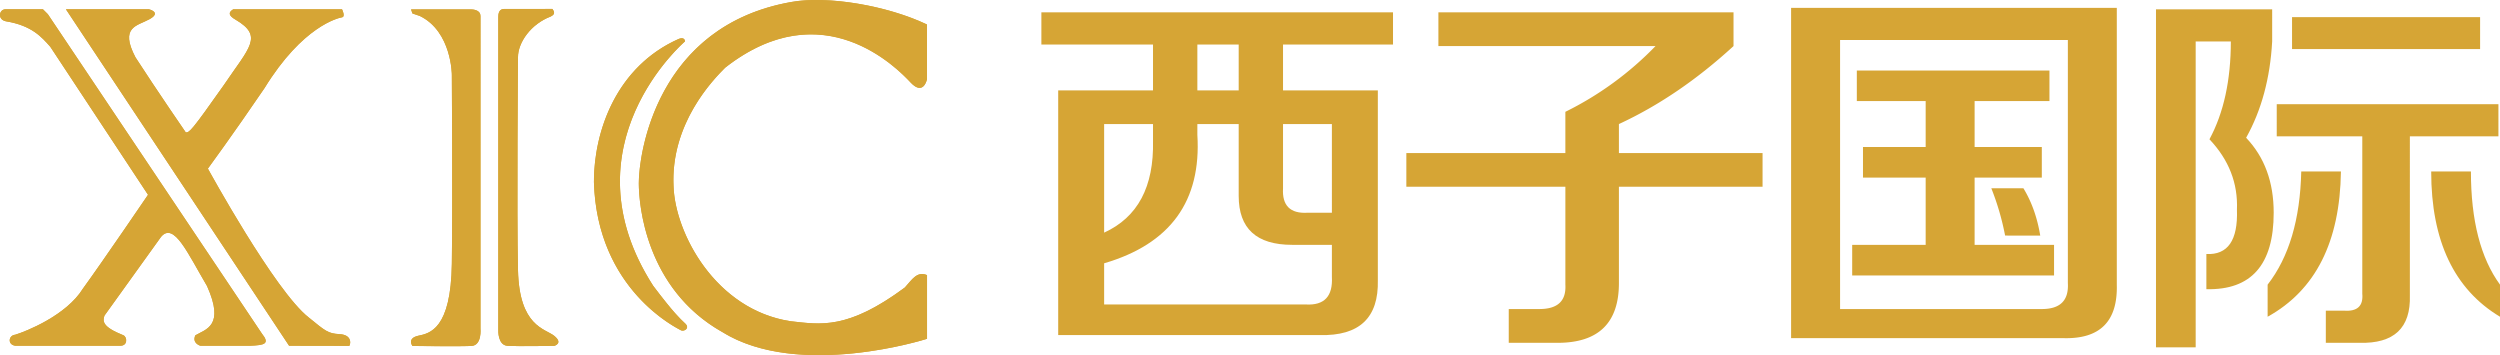 <svg id="图层_1" data-name="图层 1" xmlns="http://www.w3.org/2000/svg" viewBox="0 0 1919.62 272.7"><defs><style>.cls-1,.cls-2{fill:#d6a535;}.cls-2{fill-rule:evenodd;}</style></defs><title>logo3</title><path class="cls-1" d="M1023.07,95.56H985.55v49.31c-.79,13.26,5.49,19.55,18.79,18.78h18.73ZM919.77,34.5h0V69.71h31.74V34.5ZM848.19,95.56h0v83.37c25.83-11.81,38.29-35.23,37.53-70.48V95.56Zm0,138.53h154.95c14.08.8,20.72-6.25,19.93-21.06V188.3H992.58c-27.46,0-41.07-12.54-41.07-37.57V95.56H919.77v8.24q4.74,76.33-71.58,98.67ZM800,34.5V9.79h270V34.5H985.55V69.71h72.8V215.39q1.07,43.37-44.63,42.2H812.92V69.71h72.8V34.5Z" transform="translate(-0.38 -0.3)"/><path class="cls-1" d="M1080.24,143.7V117.83h122.1V86.16a250.33,250.33,0,0,0,69.23-50.48H1104.85V9.79h226.61V35.68q-42.24,38.74-88,59.87v22.28h110.3V143.7h-110.3v74c0,30.56-15.74,45.83-47,45.83h-37.59V237.6h23.48c14.11,0,20.71-6.23,20-18.73V143.7Z" transform="translate(-0.38 -0.3)"/><path class="cls-1" d="M1540,181.18h0a200.67,200.67,0,0,0-10.59-36.31h24.64c6.24,10.21,10.59,22.25,12.92,36.31ZM1426.14,77.92h0V54.46h147.91V77.92h-57.47v35.26h51.6v23.49h-51.6V188.3h61v23.49h-155V188.3H1479V136.67h-48.13V113.18H1479V77.92ZM1413.28,237.6h154.9c14.15,0,20.75-6.58,20-19.9V31h-174.9Zm-37.61,22.34V6.33h250.09V218.87c.74,28.23-12.92,41.89-41.13,41.07Z" transform="translate(-0.38 -0.3)"/><path class="cls-1" d="M1920,243.51h0q-52.86-31.74-52.83-111.53h30.5c0,37.62,7.46,66.51,22.33,86.89ZM1760.32,38h0V13.43h144.4V38Zm-11.75,67h0V80.31h170.22V105h-68V227.09q1.14,37.53-38.75,36.44h-25.78v-24.7h14q15.26,1.14,14-13V105Zm-7,138.55h0V218.87c16.43-21.16,25-50.06,25.82-86.89h30.47q-1.12,81-56.29,111.53M1655.85,267V7.47h89.21V32.13q-2.32,42.31-20,73.95c14.19,14.91,21.17,34.05,21.17,57.57q0,59.92-51.69,58.7v-27q24.71,1.2,23.47-34c.85-20.39-6.22-38.37-21.1-54.1q16.41-30.44,16.42-75.1h-27V267Z" transform="translate(-0.38 -0.3)"/><path class="cls-2" d="M37.12,11.19,201.43,256.38c6.54,8.09,1.9,8.95-9,9.4H154.27s-6.66-1.87-3.86-8c8.06-4.75,22.69-7.13,9-37.78-15-25.46-25.47-49.56-35.35-37.83L80.58,242.66c-1.39,4.27-1.9,8.54,14.62,15.12,2.9,1.39,3.33,8-2.36,8H12.1c-6.14-.9-5.15-8,0-8.45,8-2.44,39.17-14.67,52-35.44,15.12-20.8,50-72,50-72L39,36.23C32.41,28.8,24.88,19.94,5,16.67-2.08,15.23-.19,7,5,7.43H33.35ZM222.36,265.78,51,7.43h63.74s9.89,2.37.51,7.58-23.18,5.78-10.86,29.28C120.85,69.79,143.05,102,143.05,102c2.84,0,4.29-1.05,29.29-36.47,19.35-28.72,30.64-37.32,9-50.08-5.69-3.26-5.69-5.66-1.86-8H263s2.81,5.61,0,6.15-30.2,6.67-59.49,54.36C179.45,103.3,160,129.77,160,129.77s51.38,94,77.45,114.34c12.75,10.35,14.61,12.27,23.62,12.76s8.92,6.63,7.52,9Z" transform="translate(-0.38 -0.3)"/><path class="cls-1" d="M179.45,7.43c-3.84,2.37-3.84,4.77,1.85,8,21.68,12.76,10.39,21.37-9,50.09C147.34,101,145.89,102,143.05,102c0,0-22.2-32.22-38.68-57.72-12.32-23.51,1.34-24,10.86-29.28s-.51-7.58-.51-7.58H51L222.36,265.78l46.27.08c1.39-2.37,1.39-8.53-7.52-9s-10.87-2.41-23.62-12.76C211.42,223.74,160,129.76,160,129.76s19.41-26.47,43.47-61.82C232.78,20.25,260.15,14,263,13.58s0-6.15,0-6.15ZM5,16.67C24.88,19.94,32.4,28.8,39,36.22l75,113.64s-34.84,51.23-49.95,72c-12.81,20.77-44,33-52,35.44-5.15.45-6.13,7.55,0,8.45H92.84c5.69,0,5.26-6.61,2.36-8-16.52-6.58-16-10.84-14.62-15.12L124,182.17c9.89-11.73,20.31,12.37,35.35,37.82,13.73,30.66-.9,33-9,37.79-2.8,6.13,3.86,8,3.86,8h38.2c10.86-.45,15.5-1.31,9-9.4L37.12,11.2,33.35,7.43H5l-.43,0c-4.88,0-6.48,7.86.43,9.26" transform="translate(-0.38 -0.3)"/><path class="cls-2" d="M383,13v241s-.49,11.37,7.14,11.86,35.88,0,35.88,0,7-1.9,0-7.62-26.9-7-27.9-50.54,0-163.47,0-163.47C398.07,33,408,18.74,423.2,13c2.08-1.1,4-2.47,1.29-5.82H387.22C385.13,7.22,383,8.61,383,13m-13.68-.44V252.49s1.3,12.94-6.89,13.43-45.33,0-45.33,0-4.44-5.8,4.4-7.83c8.84-1.82,25.16-5,25.83-55.28.65-50.46,0-145,0-145s0-33.26-24.54-45.25l-5.69-1.95L316,7.52h45.85s7.44-.3,7.44,5.08" transform="translate(-0.38 -0.3)"/><path class="cls-1" d="M361.82,7.52H316l1.08,3.14,5.69,1.94c24.54,12,24.54,45.26,24.54,45.26s.66,94.49,0,145c-.67,50.26-17,53.46-25.83,55.28-8.84,2-4.4,7.82-4.4,7.82s37.17.45,45.33,0,6.9-13.42,6.9-13.42V12.6c0-4.85-6-5.09-7.25-5.09h-.21m25.4-.3C385.14,7.22,383,8.6,383,13v241s-.49,11.36,7.14,11.85,35.88,0,35.88,0,7-1.89,0-7.61-26.9-7-27.89-50.54,0-163.47,0-163.47C398.08,33,408,18.75,423.21,13c2.08-1.1,4-2.47,1.29-5.82Z" transform="translate(-0.38 -0.3)"/><path class="cls-2" d="M712.18,211.53v48.91s-98.27,31.49-157.31-5.26c-59-33.29-64-98.45-64-114.19,0-22.47,13.47-121,117.29-139.19,27.8-5,73.73,2.84,104,17.35V61s-2.53,13.3-12.63,2.62-67.36-70-142.31-11.37c-9.12,9.12-42.13,42.86-39.67,91.3,1.24,35.88,32.16,94.68,90,103.44,22.73,2.48,43.51,6.77,87.61-25.95,5.68-6.28,9.43-12.62,17-9.47M526.35,32.09s-93.71,80-24.4,187.71c15.7,20.75,20.45,25,24.43,28.8,4.19,3.77-1,6.67-3.34,5.22S458.81,223.14,456.43,140c0-39.45,17.47-88.69,65.13-109.83,4.82-1.86,4.79,1.89,4.79,1.89" transform="translate(-0.38 -0.3)"/><path class="cls-1" d="M521.57,30.2C473.9,51.34,456.43,100.59,456.43,140c2.38,83.11,64.23,112.35,66.6,113.79s7.54-1.44,3.35-5.22c-4-3.81-8.73-8-24.43-28.8C432.64,112.05,526.34,32.09,526.34,32.09a2.35,2.35,0,0,0-2.44-2.41,6.56,6.56,0,0,0-2.33.52M608.2,1.8C504.39,19.94,490.91,118.52,490.91,141c0,15.74,5,80.9,64,114.19,59,36.76,157.3,5.26,157.3,5.26V211.53c-7.57-3.15-11.32,3.19-17,9.48-44.09,32.71-64.87,28.41-87.61,25.94-57.83-8.76-88.75-67.57-90-103.44-2.46-48.44,30.55-82.18,39.67-91.3,75-58.65,132.26.6,142.3,11.37S712.18,61,712.18,61V19.14C688.12,7.61,654.13.3,627.23.3a109.15,109.15,0,0,0-19,1.5" transform="translate(-0.38 -0.3)"/></svg>
